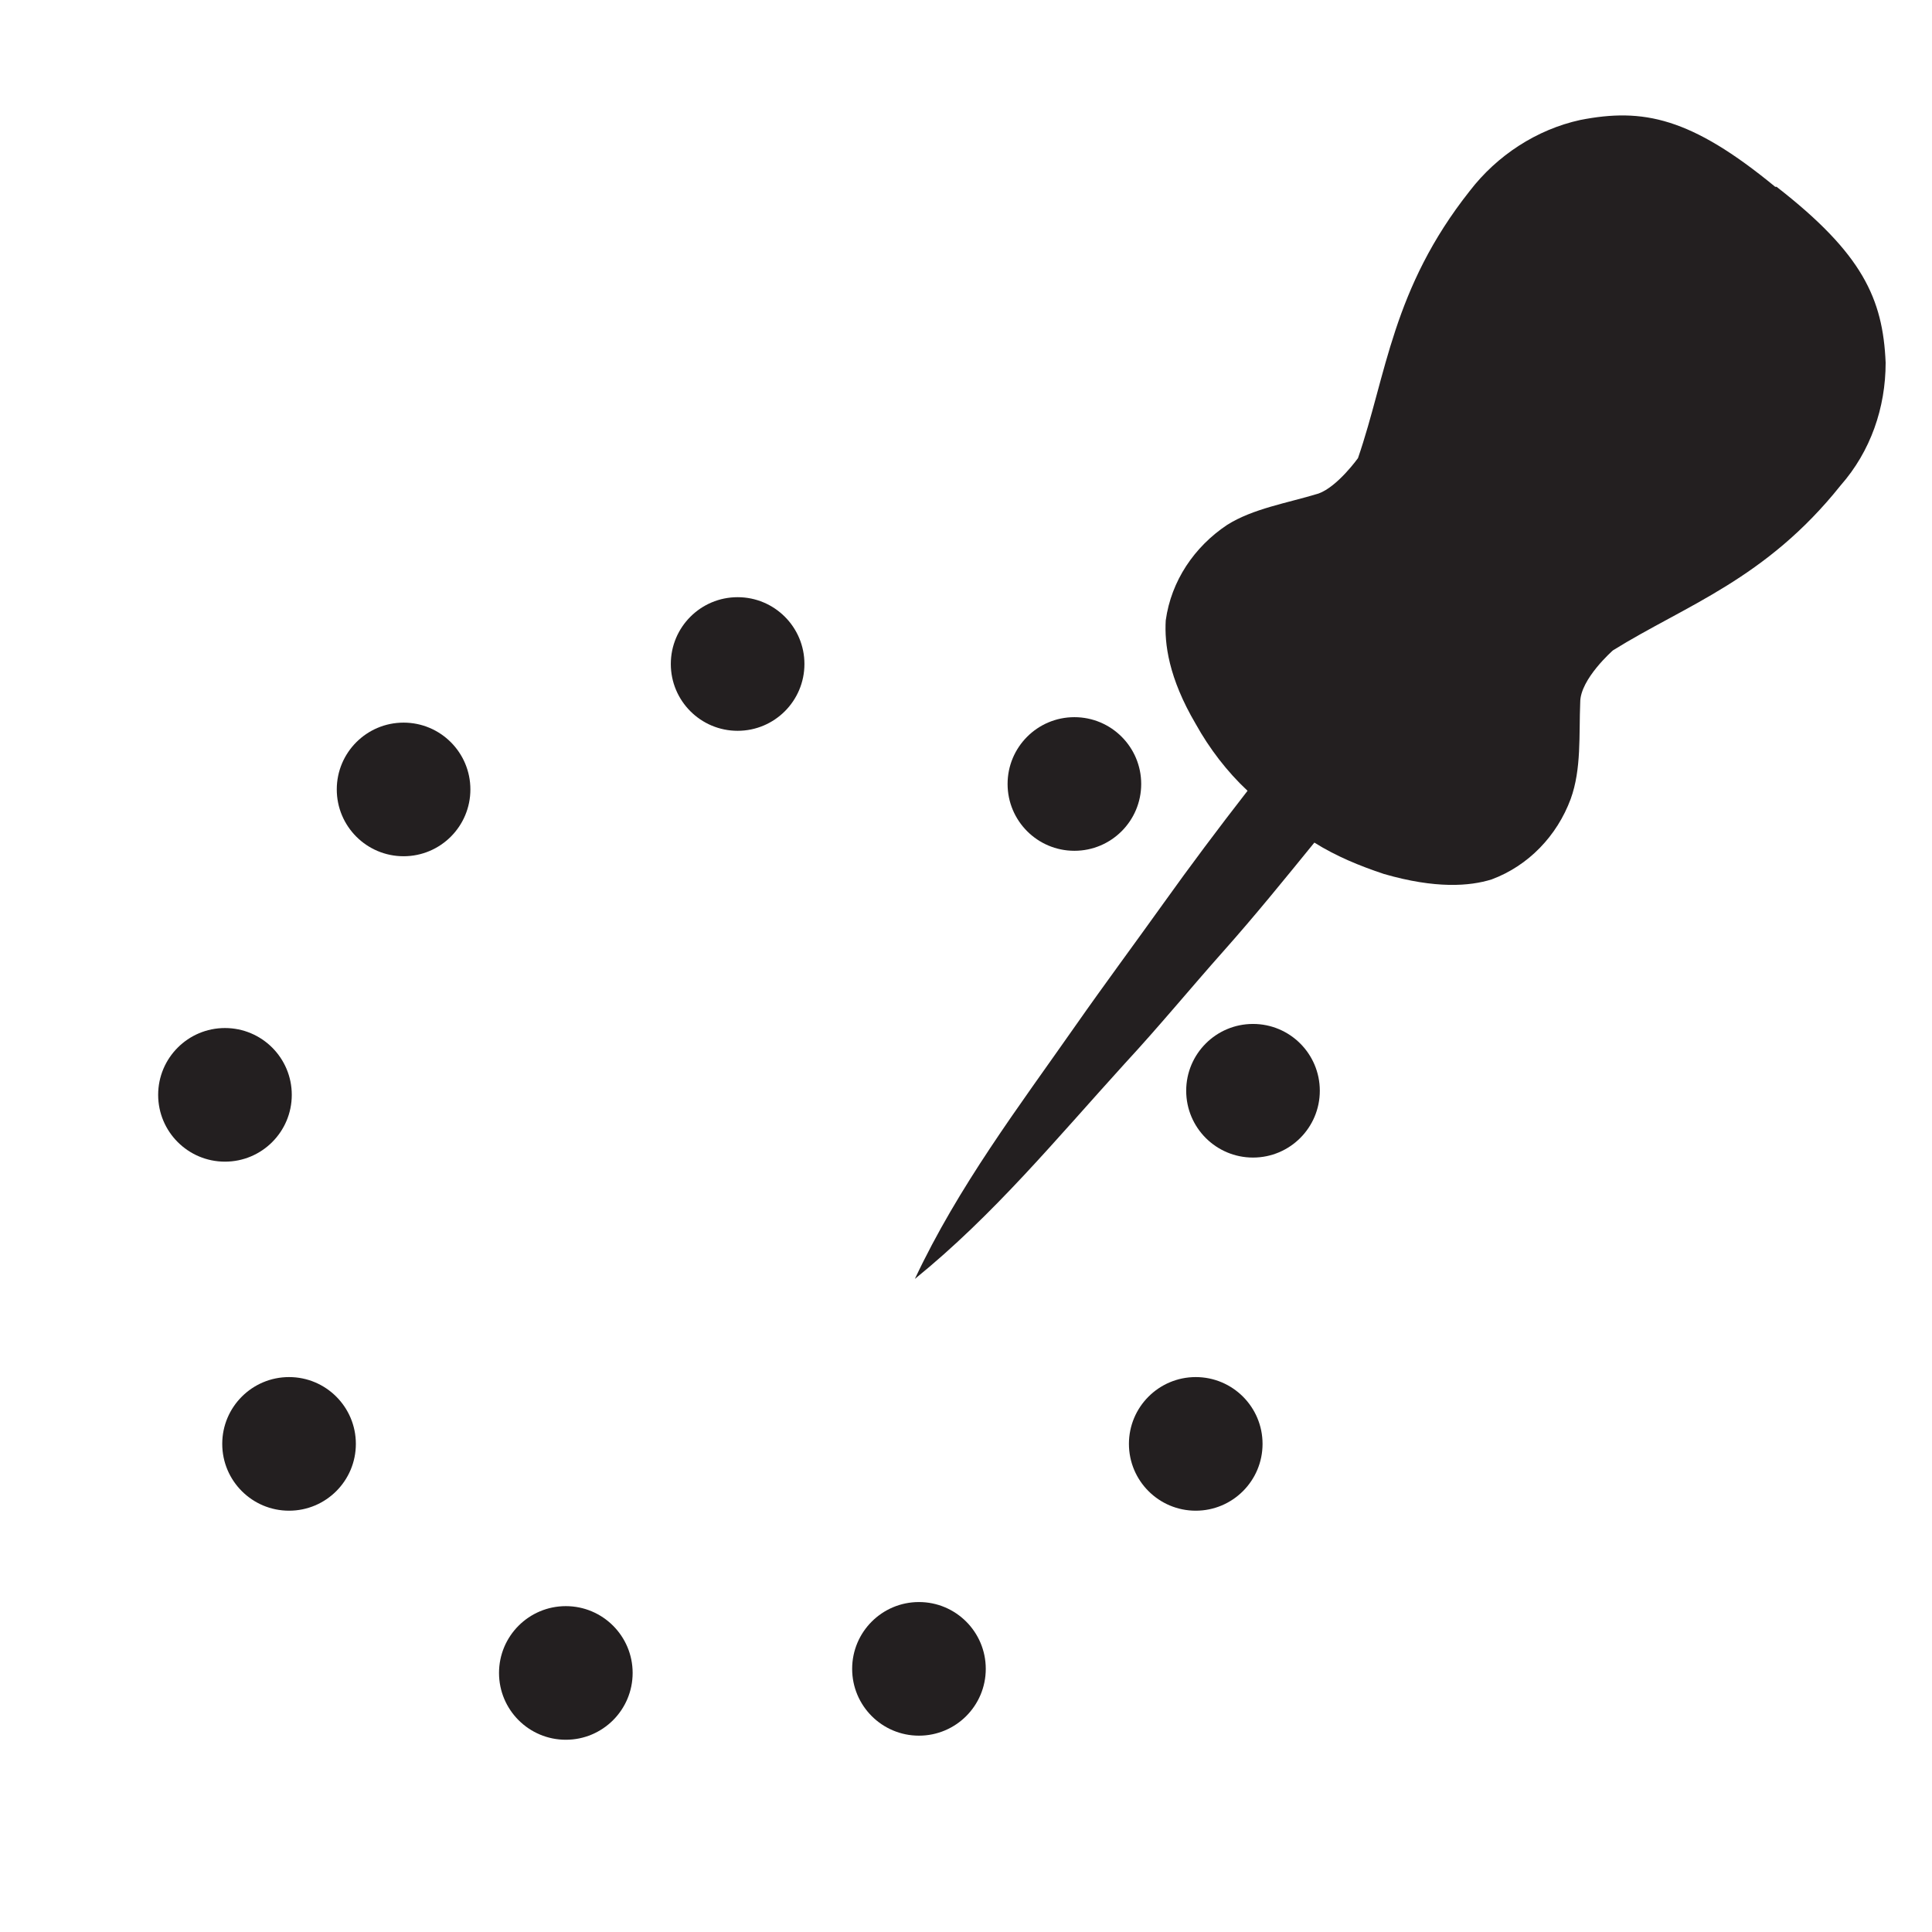 <?xml version="1.0" encoding="UTF-8"?>
<svg id="Layer_1" data-name="Layer 1" xmlns="http://www.w3.org/2000/svg" version="1.1" viewBox="0 0 141.7 141.7">
  <defs>
    <style>
      .cls-1 {
        fill: #231f20;
        stroke-width: 0px;
      }
    </style>
  </defs>
  <circle class="cls-1" cx="78.8" cy="57.5" r="4.9"/>
  <circle class="cls-1" cx="54.1" cy="48.7" r="4.9"/>
  <circle class="cls-1" cx="29.6" cy="57.9" r="4.9"/>
  <circle class="cls-1" cx="16.5" cy="80.3" r="4.9"/>
  <circle class="cls-1" cx="21.2" cy="105.9" r="4.9"/>
  <circle class="cls-1" cx="41.5" cy="122.7" r="4.9"/>
  <circle class="cls-1" cx="67.4" cy="122.4" r="4.9"/>
  <circle class="cls-1" cx="87.7" cy="105.9" r="4.9"/>
  <circle class="cls-1" cx="91.9" cy="80" r="4.9"/>
  <path class="cls-1" d="M130.2,13.7c-6.2-5.1-9.7-5.8-14.3-4.9-3.2.7-6.1,2.6-8.1,5.2-5.7,7.2-6.1,13.5-8.2,19.6,0,0-1.5,2.1-2.9,2.6-2.3.7-4.8,1.1-6.7,2.3-2.4,1.6-4.1,4.1-4.5,7-.1,1.7.2,4.2,2.2,7.6,1,1.8,2.3,3.5,3.8,4.9-2.1,2.7-4.2,5.5-6.2,8.3s-4.3,5.9-6.4,8.9c-4.2,6-8.6,11.8-11.8,18.6,5.8-4.7,10.4-10.3,15.4-15.8,2.5-2.7,4.8-5.5,7.2-8.2s4.5-5.3,6.7-8c1.6,1,3.3,1.7,5.1,2.3,3.8,1.1,6.3.9,7.9.4,2.7-1,4.8-3.2,5.8-5.9.8-2.2.6-4.7.7-7.1,0-1.7,2.4-3.8,2.4-3.8,5.3-3.3,11.2-5.2,16.7-12.1,2.2-2.5,3.3-5.7,3.3-9-.2-4.7-1.7-8-8-12.9Z"/>
</svg>